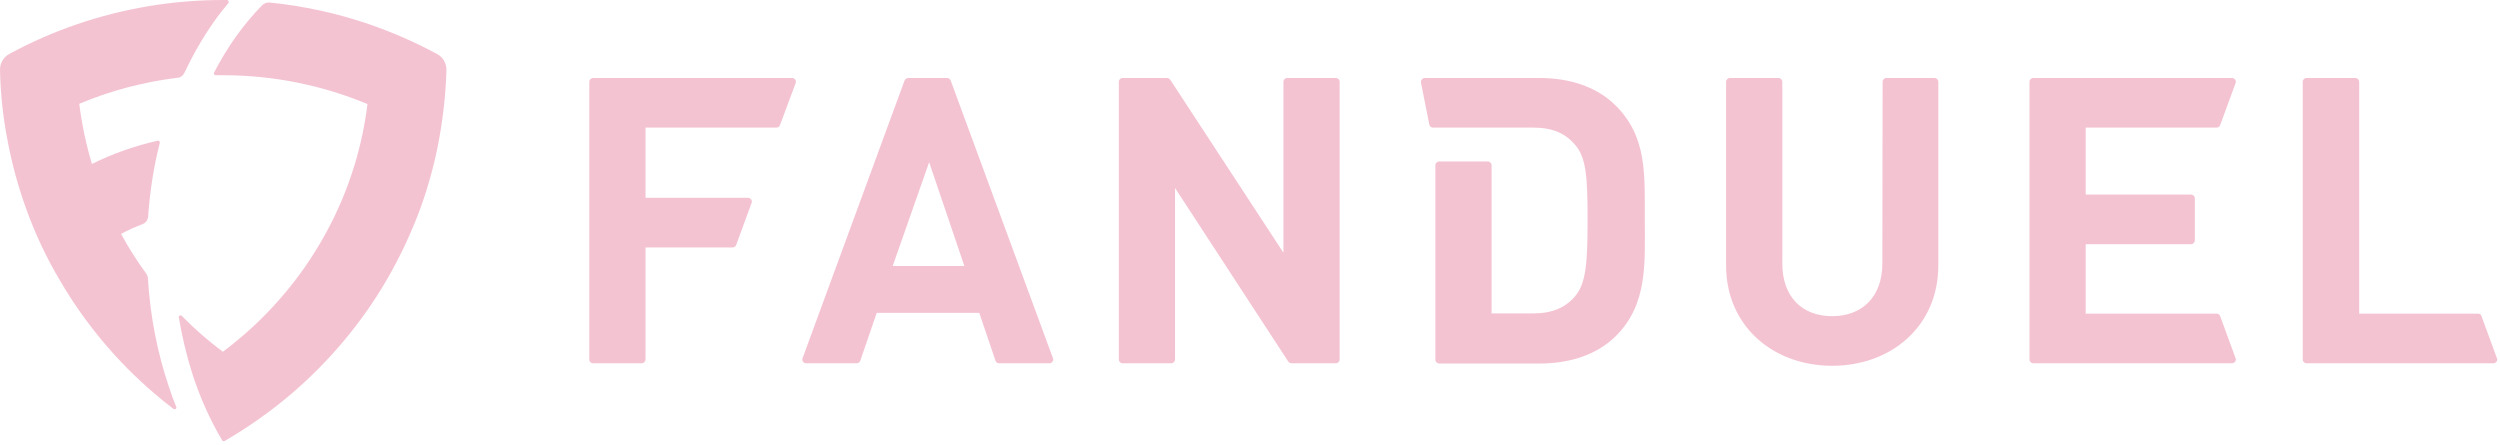 <svg width="275" height="49" viewBox="0 0 275 49" fill="none" xmlns="http://www.w3.org/2000/svg">
<path d="M65.241 39.962H70.59C70.812 39.962 71.007 39.769 71.007 39.548V27.22H80.59C80.757 27.22 80.924 27.11 80.98 26.945L82.679 22.311C82.763 22.091 82.651 21.87 82.428 21.787C82.373 21.76 82.345 21.76 82.289 21.76H71.007V14.038H85.409C85.576 14.038 85.743 13.927 85.799 13.762L87.526 9.129C87.61 8.908 87.498 8.687 87.275 8.605C87.22 8.577 87.192 8.577 87.136 8.577H65.241C65.018 8.577 64.823 8.77 64.823 8.991V39.548C64.823 39.796 65.018 39.962 65.241 39.962ZM99.504 8.853L88.278 39.41C88.195 39.631 88.306 39.851 88.529 39.934C88.585 39.962 88.613 39.962 88.668 39.962H94.24C94.407 39.962 94.574 39.851 94.629 39.686L96.44 34.418H107.722L109.505 39.686C109.561 39.851 109.728 39.962 109.895 39.962H115.438C115.661 39.962 115.856 39.769 115.856 39.548C115.856 39.493 115.856 39.465 115.828 39.41L104.574 8.853C104.519 8.687 104.351 8.577 104.184 8.577H99.922C99.727 8.577 99.588 8.687 99.504 8.853ZM98.195 29.261L102.206 17.843L106.079 29.261H98.195ZM141.178 27.799L128.726 8.77C128.642 8.66 128.503 8.577 128.364 8.577H123.489C123.266 8.577 123.071 8.77 123.071 8.991V39.548C123.071 39.769 123.266 39.962 123.489 39.962H128.837C129.06 39.962 129.255 39.769 129.255 39.548V20.684L141.707 39.769C141.79 39.879 141.93 39.962 142.069 39.962H146.944C147.167 39.962 147.362 39.769 147.362 39.548V8.991C147.362 8.77 147.167 8.577 146.944 8.577H141.595C141.373 8.577 141.178 8.77 141.178 8.991V27.799ZM207.058 28.985C207.058 32.598 204.885 34.777 201.542 34.777C198.2 34.777 196.055 32.626 196.055 28.985V8.991C196.055 8.77 195.86 8.577 195.637 8.577H190.288C190.065 8.577 189.87 8.77 189.87 8.991V29.206C189.87 35.88 195.052 40.237 201.542 40.237C208.033 40.237 213.214 35.88 213.214 29.206V8.991C213.214 8.77 213.019 8.577 212.796 8.577H207.504C207.281 8.577 207.086 8.77 207.086 8.991L207.058 28.985ZM244.218 13.762L245.918 9.129C246.001 8.908 245.89 8.687 245.667 8.605C245.611 8.577 245.583 8.577 245.528 8.577H223.66C223.437 8.577 223.242 8.77 223.242 8.991V39.548C223.242 39.769 223.437 39.962 223.66 39.962H245.528C245.75 39.962 245.945 39.769 245.945 39.548C245.945 39.493 245.945 39.465 245.918 39.41L244.218 34.777C244.163 34.611 243.995 34.501 243.828 34.501H229.427V26.862H241.015C241.238 26.862 241.433 26.669 241.433 26.448V21.815C241.433 21.594 241.238 21.401 241.015 21.401H229.427V14.038H243.828C243.995 14.038 244.163 13.927 244.218 13.762ZM272.604 34.501H259.511V8.991C259.511 8.77 259.316 8.577 259.094 8.577C259.094 8.577 259.094 8.577 259.066 8.577H253.717C253.494 8.577 253.299 8.77 253.299 8.991V39.548C253.299 39.769 253.494 39.962 253.717 39.962H274.275C274.498 39.962 274.693 39.769 274.693 39.548C274.693 39.493 274.693 39.465 274.665 39.41L272.966 34.777C272.938 34.611 272.771 34.501 272.604 34.501ZM177.697 11.583C175.608 9.515 172.627 8.577 169.312 8.577H156.721C156.499 8.577 156.304 8.77 156.304 8.991C156.304 9.018 156.304 9.046 156.304 9.073L157.223 13.707C157.279 13.9 157.418 14.038 157.613 14.038H168.672C170.817 14.038 172.237 14.7 173.296 15.968C174.466 17.375 174.633 19.36 174.633 24.131C174.633 28.903 174.466 31.137 173.296 32.543C172.237 33.812 170.789 34.474 168.672 34.474H164.075V18.174C164.075 17.954 163.88 17.761 163.658 17.761H158.309C158.086 17.761 157.891 17.954 157.891 18.174V39.576C157.891 39.796 158.086 39.989 158.309 39.989H169.34C172.627 39.989 175.636 39.052 177.725 36.983C181.291 33.453 180.929 28.875 180.929 24.159C180.901 19.416 181.263 15.086 177.697 11.583ZM29.668 0.276C33.457 0.662 37.078 1.462 40.56 2.648C43.179 3.558 45.658 4.633 48.054 5.929C48.722 6.26 49.112 6.95 49.112 7.694C49.029 10.425 48.722 13.127 48.221 15.748C47.747 18.202 47.079 20.601 46.243 22.918C45.212 25.703 43.959 28.351 42.482 30.888C39.752 35.549 36.243 39.714 32.175 43.216C29.863 45.202 27.356 46.967 24.71 48.511C24.599 48.566 24.487 48.511 24.431 48.428C23.094 46.167 21.98 43.685 21.116 40.982C20.504 39.052 20.03 37.011 19.668 34.915C19.64 34.722 19.863 34.611 20.002 34.749C21.395 36.183 22.899 37.48 24.515 38.693C29.139 35.246 33.011 30.805 35.797 25.731C37.134 23.304 38.22 20.739 39.028 18.064C39.669 15.941 40.142 13.707 40.421 11.445C35.518 9.404 30.142 8.274 24.515 8.274H23.707C23.568 8.274 23.484 8.136 23.54 7.998C25.016 5.13 26.827 2.62 28.861 0.552C29.084 0.359 29.362 0.248 29.668 0.276ZM24.961 0C25.128 0 25.211 0.193 25.128 0.331C24.599 0.965 24.069 1.627 23.568 2.344C22.314 4.109 21.228 6.012 20.281 8.025C20.114 8.329 19.835 8.549 19.557 8.549C15.768 9.018 12.119 9.984 8.72 11.418C8.999 13.679 9.473 15.885 10.113 18.037C12.37 16.906 14.821 16.051 17.356 15.472C17.495 15.444 17.607 15.582 17.579 15.72C16.91 18.312 16.492 21.043 16.297 23.8C16.27 24.187 16.047 24.518 15.684 24.655C14.877 24.959 14.069 25.317 13.317 25.731C14.152 27.275 15.072 28.709 16.102 30.116C16.186 30.254 16.27 30.419 16.27 30.613C16.52 34.749 17.3 38.748 18.554 42.471C18.805 43.244 19.083 44.016 19.389 44.76C19.473 44.926 19.25 45.091 19.083 44.981C18.359 44.429 17.634 43.85 16.938 43.244C12.843 39.741 9.361 35.577 6.631 30.916C5.127 28.406 3.873 25.731 2.871 22.946C2.035 20.629 1.366 18.23 0.893 15.775C0.364 13.155 0.057 10.48 0.001 7.722C-0.026 6.977 0.364 6.288 1.032 5.929C3.428 4.633 5.935 3.53 8.525 2.648C13.54 0.938 18.944 0 24.543 0H24.961Z" fill="#F4C3D2"/>
</svg>
